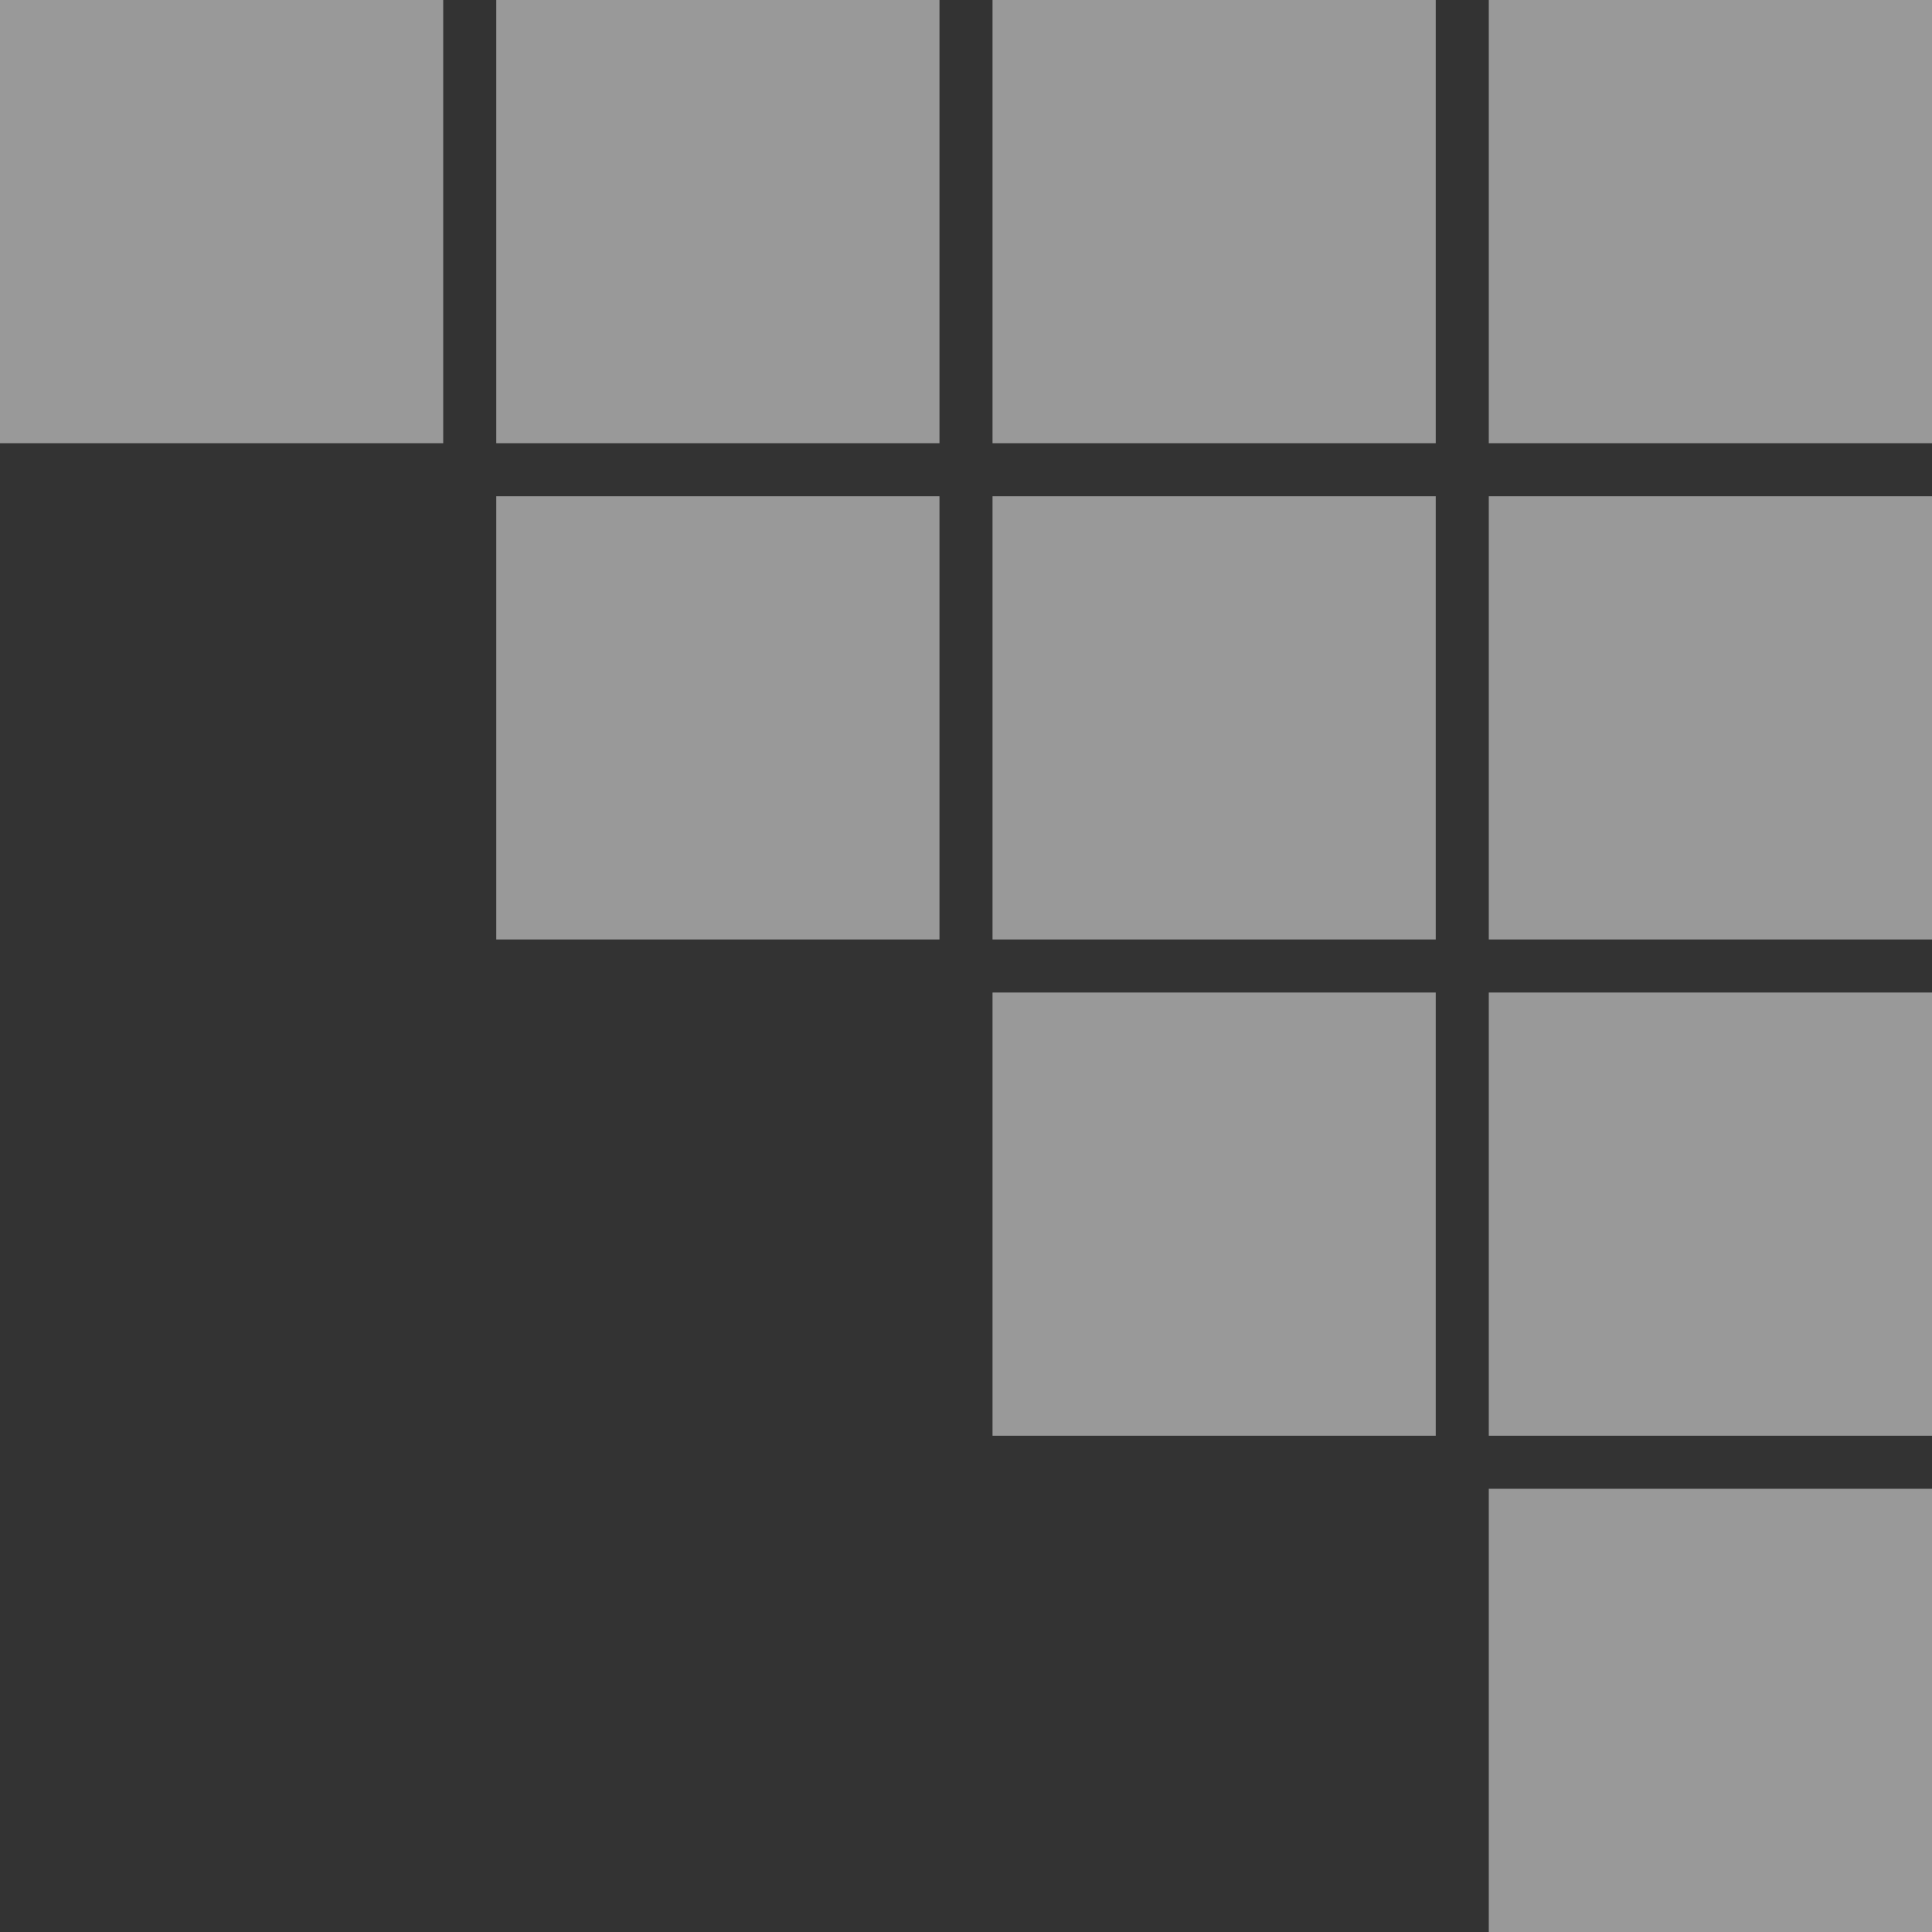 <?xml version="1.0" encoding="UTF-8"?> <svg xmlns="http://www.w3.org/2000/svg" width="457" height="457" viewBox="0 0 457 457" fill="none"><rect x="0" y="0" width="457" height="457" fill="#333333" stroke="none"/> <rect y="104.837" width="104.837" height="104.837" transform="rotate(-90 0 104.837)" fill="#F0F0F0" fill-opacity="0.54"></rect> <rect x="117.388" y="104.837" width="104.837" height="104.837" transform="rotate(-90 117.388 104.837)" fill="#F0F0F0" fill-opacity="0.54"></rect> <rect x="234.775" y="104.837" width="104.837" height="104.837" transform="rotate(-90 234.775 104.837)" fill="#F0F0F0" fill-opacity="0.54"></rect> <rect x="352.163" y="104.837" width="104.837" height="104.837" transform="rotate(-90 352.163 104.837)" fill="#F0F0F0" fill-opacity="0.54"></rect> <rect x="117.388" y="222.225" width="104.837" height="104.837" transform="rotate(-90 117.388 222.225)" fill="#F0F0F0" fill-opacity="0.54"></rect> <rect x="234.775" y="222.225" width="104.837" height="104.837" transform="rotate(-90 234.775 222.225)" fill="#F0F0F0" fill-opacity="0.54"></rect> <rect x="352.163" y="222.225" width="104.837" height="104.837" transform="rotate(-90 352.163 222.225)" fill="#F0F0F0" fill-opacity="0.54"></rect> <rect x="234.775" y="339.612" width="104.837" height="104.837" transform="rotate(-90 234.775 339.612)" fill="#F0F0F0" fill-opacity="0.54"></rect> <rect x="352.163" y="339.612" width="104.837" height="104.837" transform="rotate(-90 352.163 339.612)" fill="#F0F0F0" fill-opacity="0.54"></rect> <rect x="352.163" y="457" width="104.837" height="104.837" transform="rotate(-90 352.163 457)" fill="#F0F0F0" fill-opacity="0.54"></rect> </svg> 